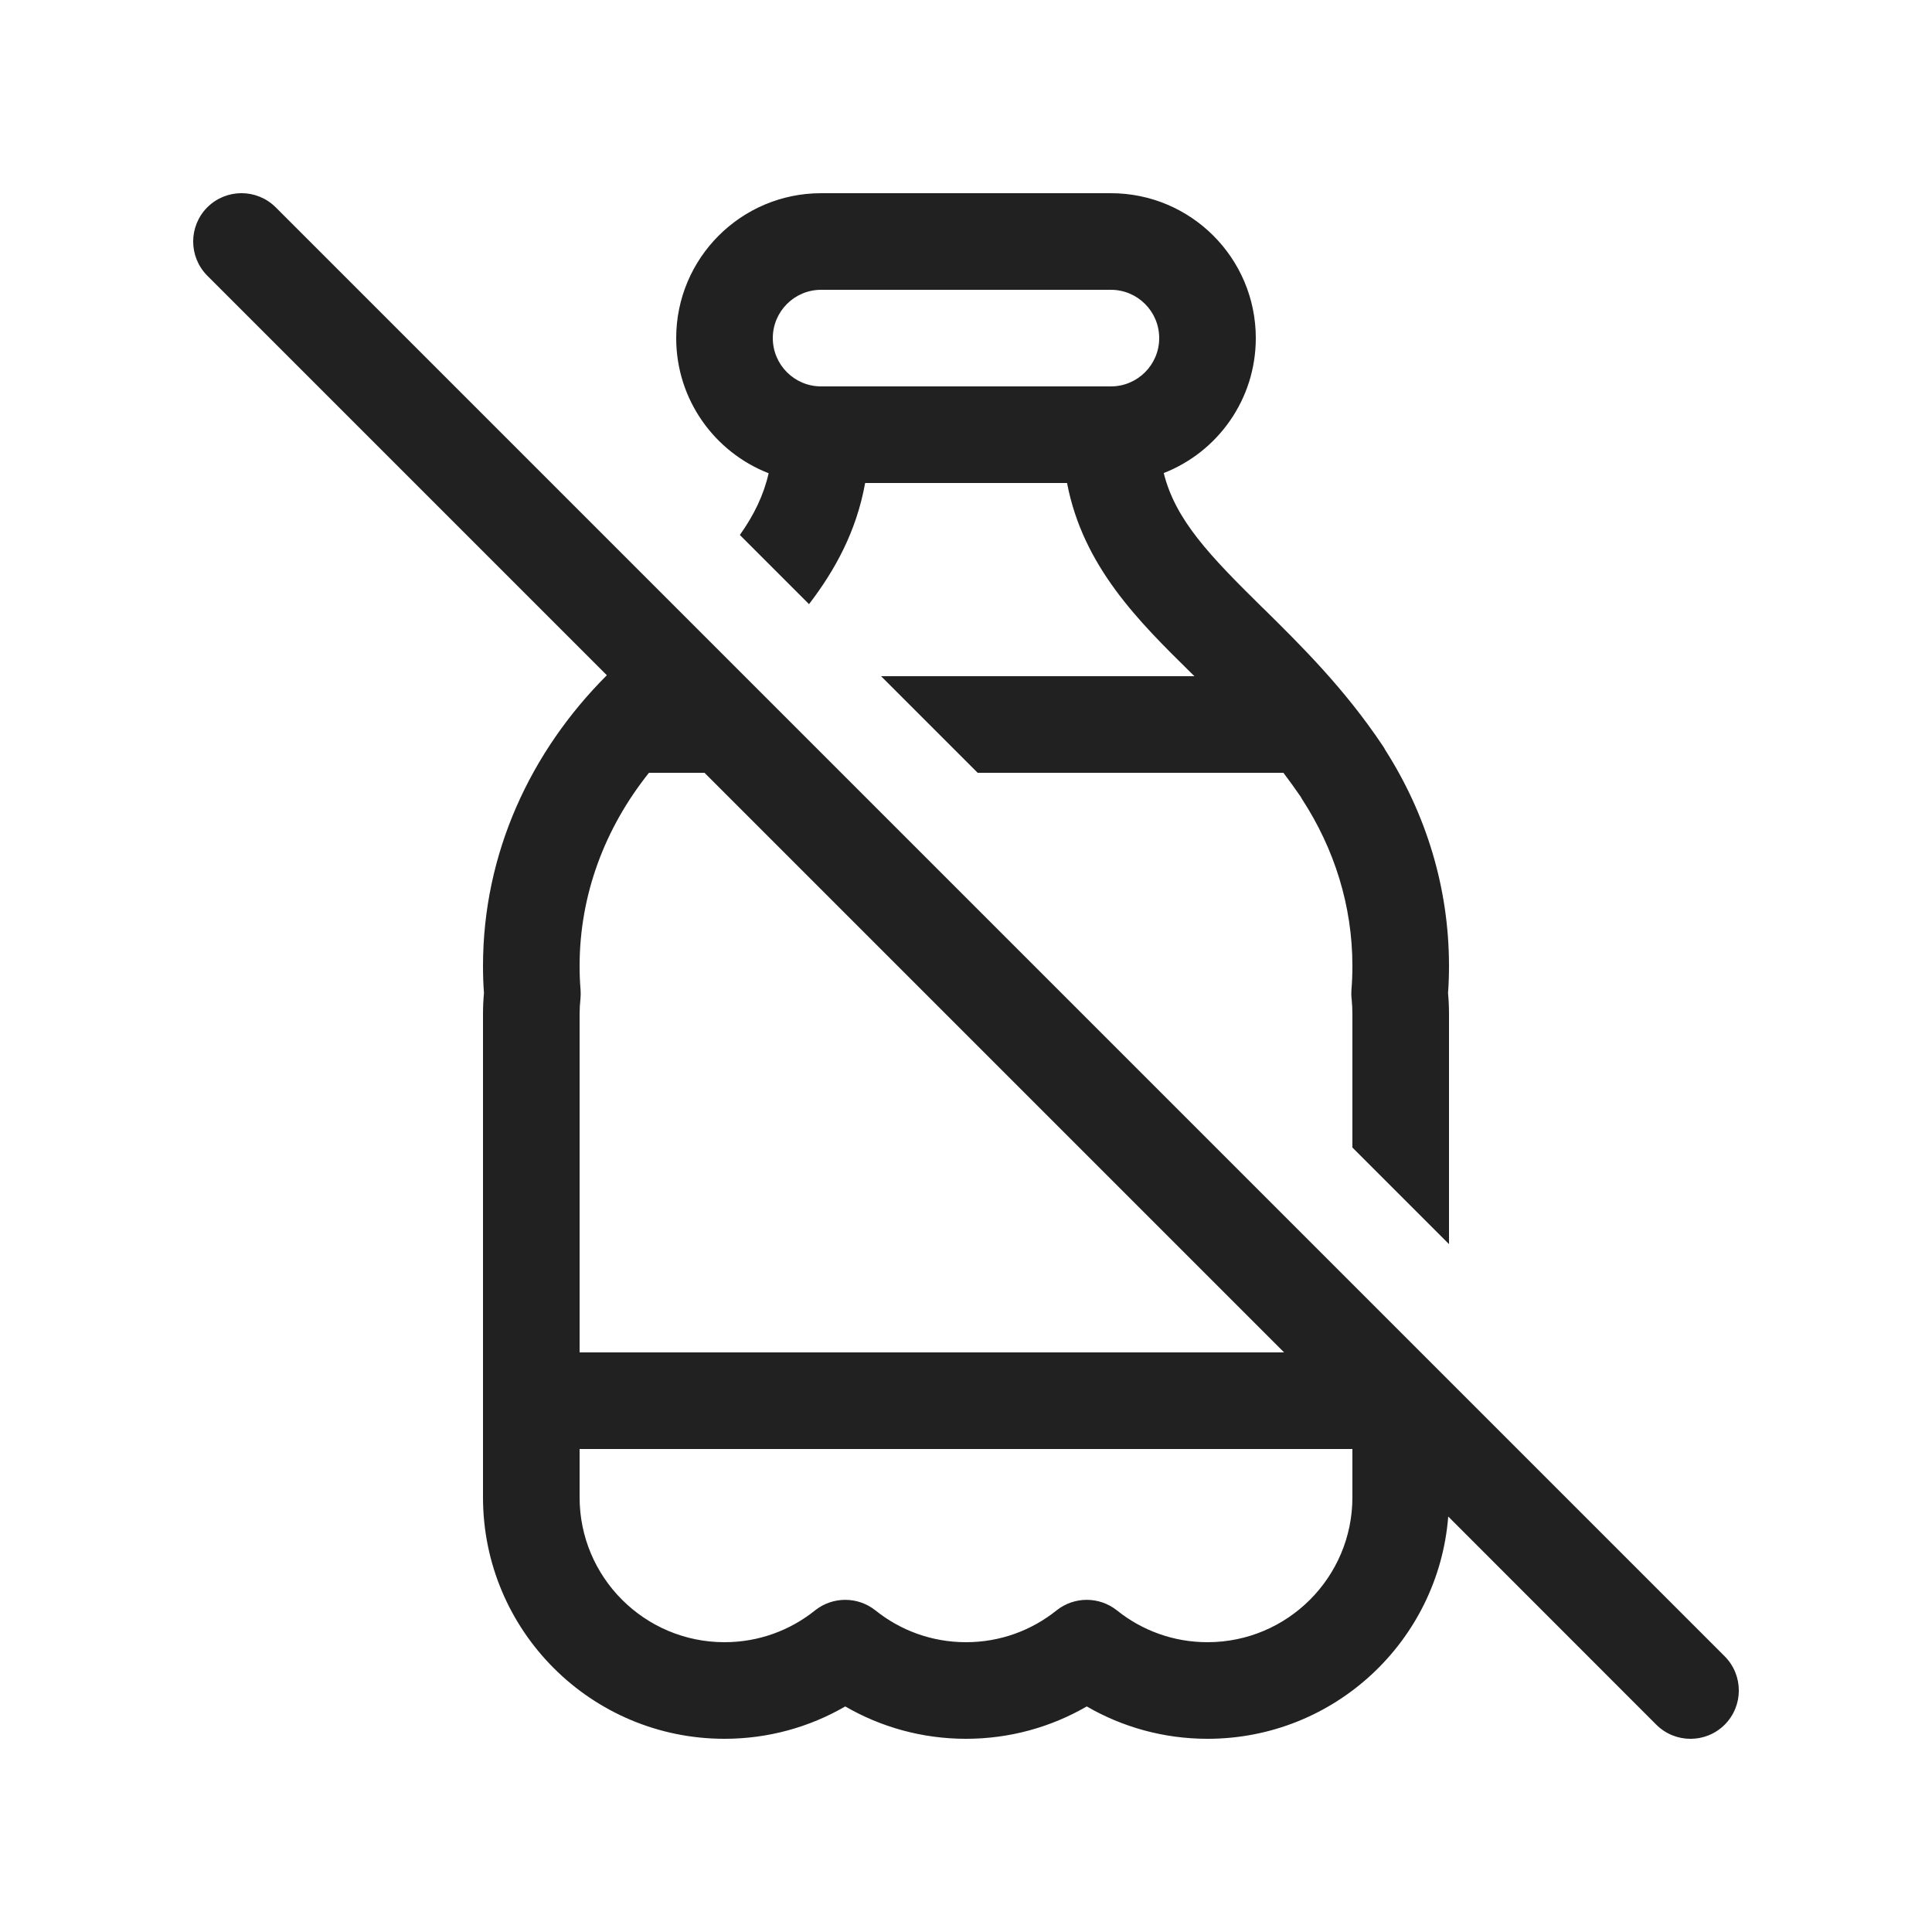 <svg width="20" height="20" viewBox="0 0 20 20" fill="none" xmlns="http://www.w3.org/2000/svg">
<path d="M6.282 6.99L2.146 2.854C1.951 2.658 1.951 2.342 2.146 2.146C2.342 1.951 2.658 1.951 2.854 2.146L17.854 17.146C18.049 17.342 18.049 17.658 17.854 17.854C17.658 18.049 17.342 18.049 17.146 17.854L14.992 15.699C14.891 16.987 13.814 18 12.5 18C12.045 18 11.618 17.878 11.25 17.665C10.882 17.878 10.455 18 10 18C9.545 18 9.118 17.878 8.75 17.665C8.382 17.878 7.955 18 7.5 18C6.119 18 5 16.881 5 15.5V10.5C5 10.426 5.003 10.353 5.01 10.28C5.003 10.188 5 10.094 5 10C5 8.833 5.492 7.78 6.282 6.99ZM13.293 14L7.293 8H6.718C6.261 8.572 6 9.263 6 10C6 10.083 6.003 10.165 6.01 10.246C6.012 10.277 6.012 10.308 6.009 10.339C6.003 10.392 6 10.445 6 10.5V14H13.293ZM6 15V15.5C6 16.328 6.672 17 7.5 17C7.855 17 8.18 16.877 8.437 16.671C8.62 16.525 8.88 16.525 9.063 16.671C9.32 16.877 9.645 17 10 17C10.355 17 10.68 16.877 10.937 16.671C11.12 16.525 11.38 16.525 11.563 16.671C11.82 16.877 12.145 17 12.5 17C13.328 17 14 16.328 14 15.5V15H6ZM14 10.5V11.879L15 12.879V10.5C15 10.426 14.997 10.353 14.99 10.28C14.997 10.188 15 10.094 15 10C15 9.184 14.759 8.421 14.341 7.765C14.334 7.751 14.325 7.736 14.316 7.723C13.918 7.126 13.463 6.678 13.08 6.3L13.069 6.29C12.524 5.753 12.168 5.384 12.047 4.897C12.605 4.679 13 4.136 13 3.5C13 2.672 12.328 2 11.5 2H8.5C7.672 2 7 2.672 7 3.5C7 4.137 7.397 4.681 7.957 4.899C7.904 5.13 7.804 5.333 7.659 5.538L8.375 6.254C8.646 5.9 8.866 5.499 8.956 5H11.046C11.211 5.864 11.79 6.434 12.323 6.959L12.365 7H9.121L10.121 8H13.286C13.345 8.078 13.404 8.16 13.462 8.244C13.467 8.254 13.473 8.263 13.479 8.273C13.812 8.785 14 9.374 14 10C14 10.083 13.997 10.165 13.99 10.246C13.988 10.277 13.988 10.308 13.992 10.339C13.997 10.392 14 10.445 14 10.5ZM8.5 4C8.224 4 8 3.776 8 3.5C8 3.224 8.224 3 8.5 3H11.5C11.776 3 12 3.224 12 3.5C12 3.776 11.776 4 11.5 4H8.5Z" fill="#212121"/>
</svg>
